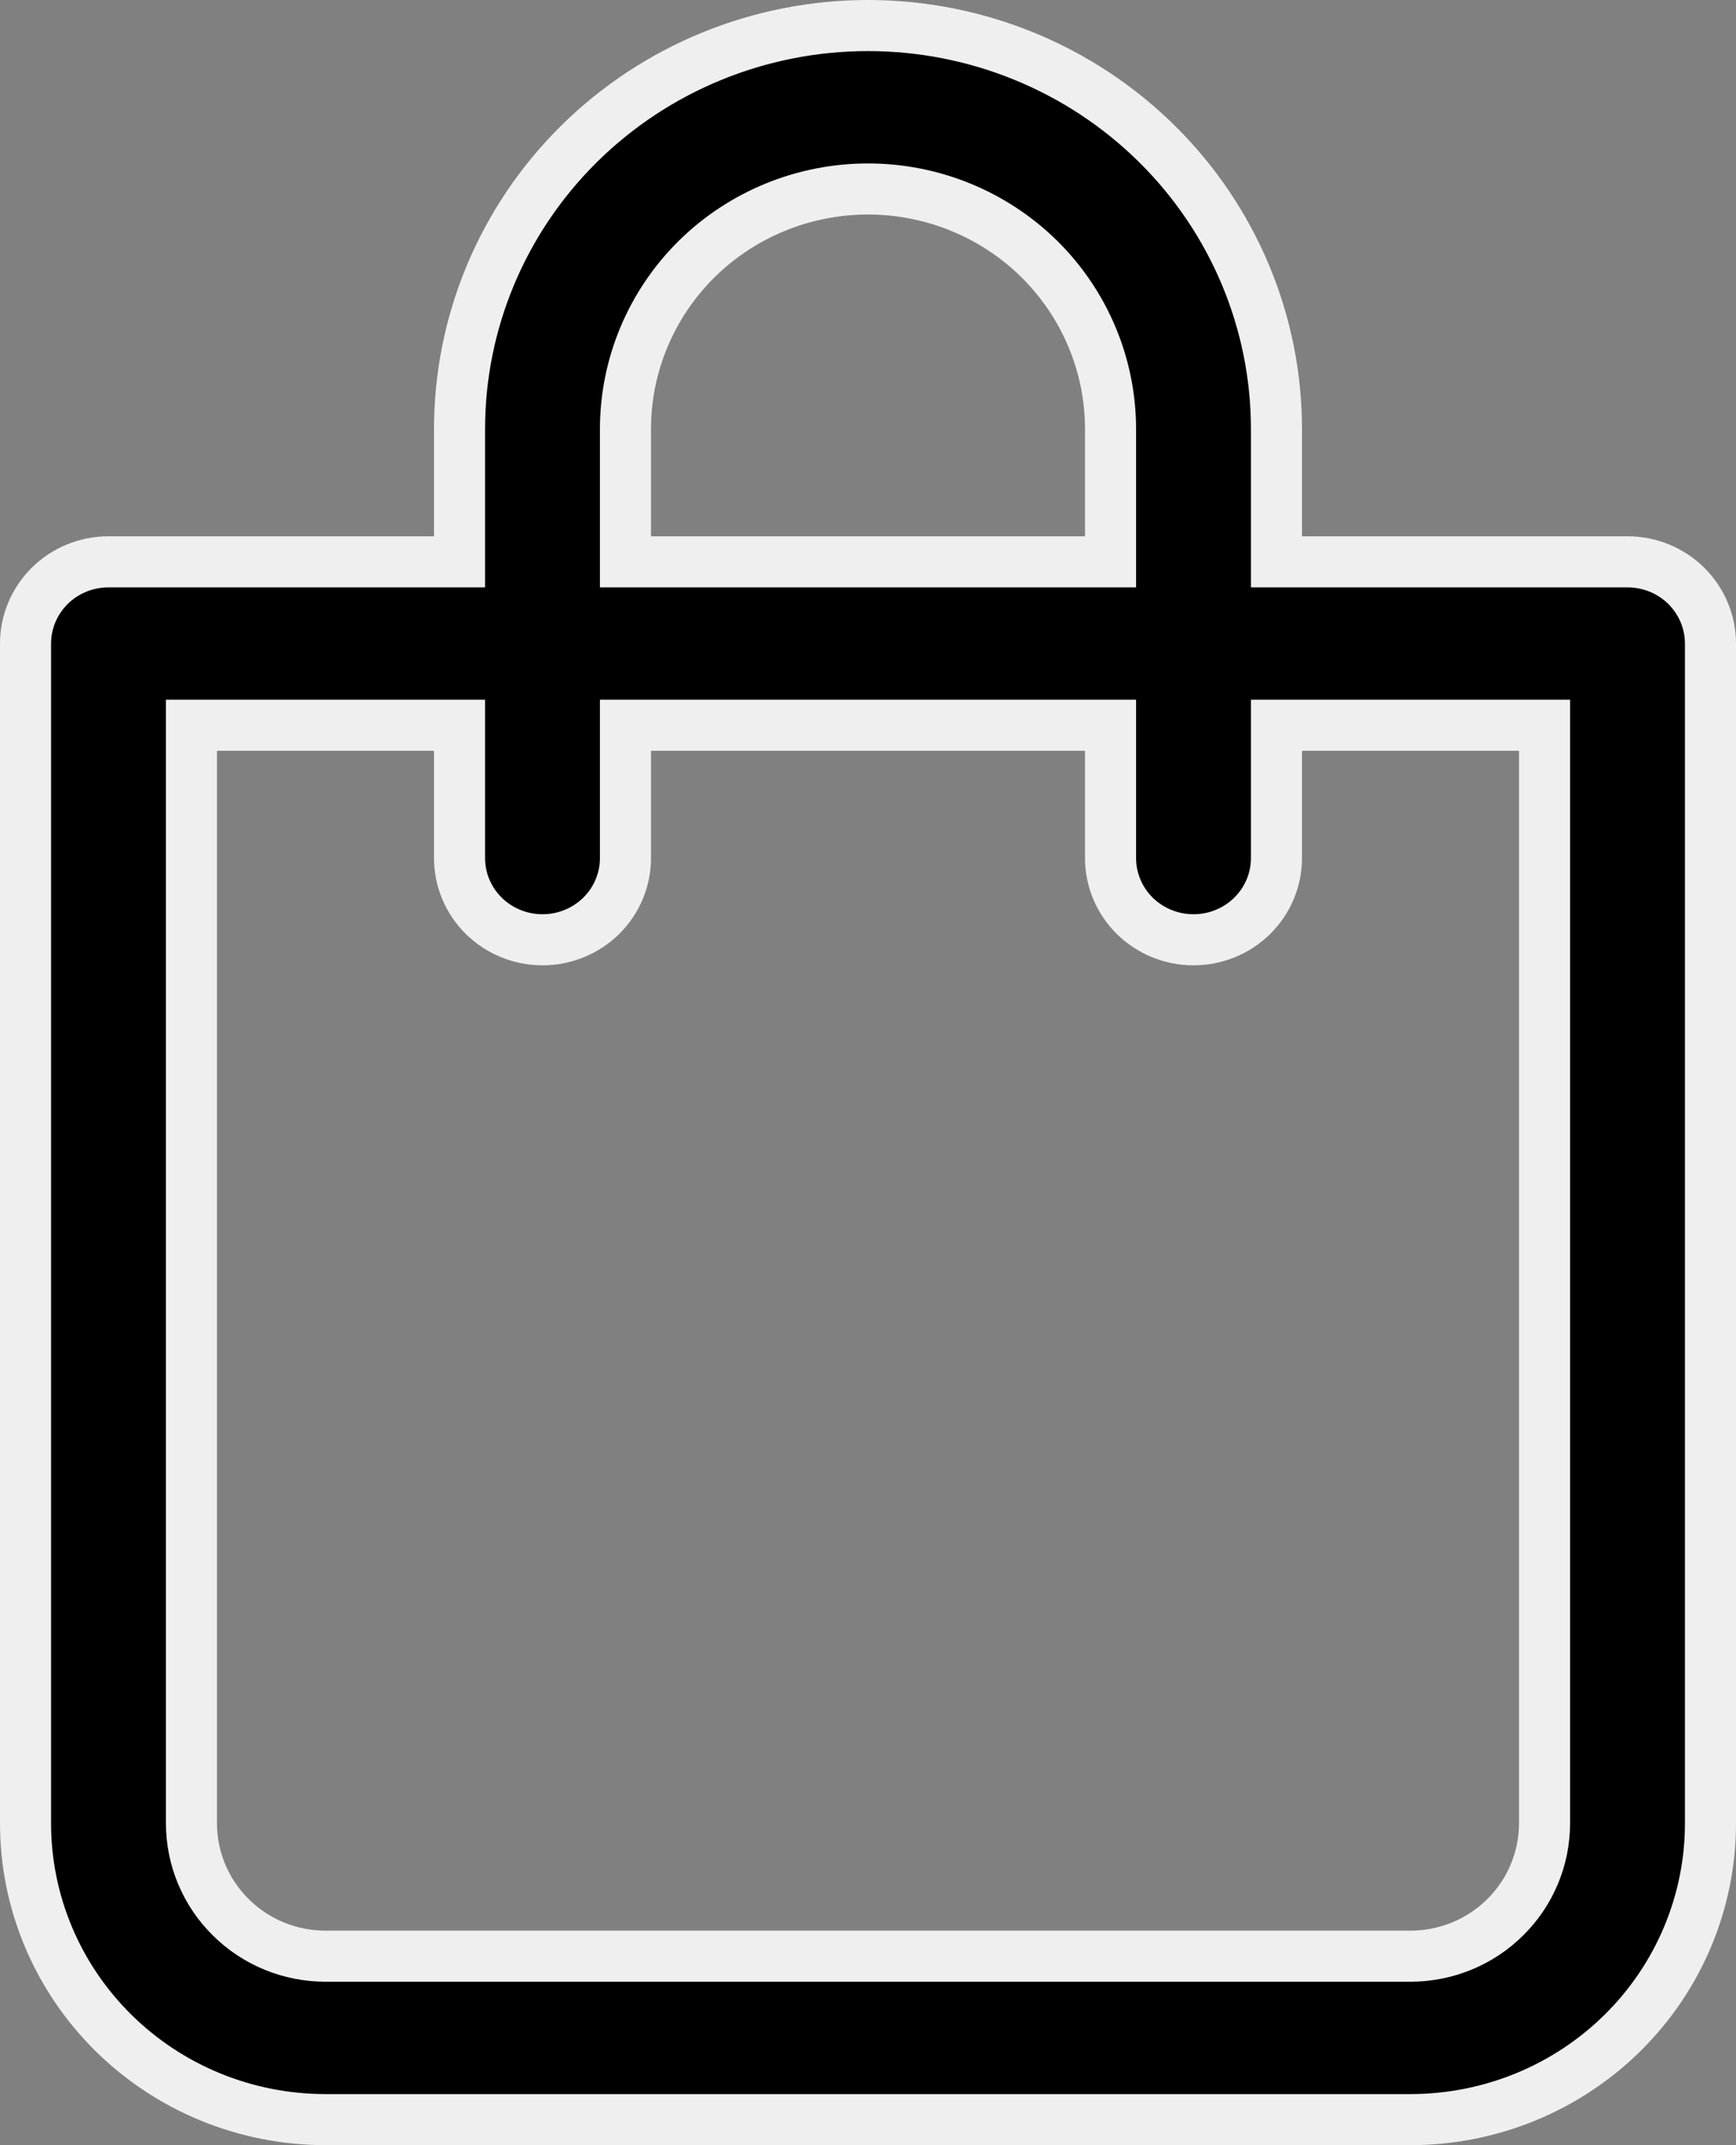 <svg width="17" height="21" viewBox="0 0 17 21" fill="none" xmlns="http://www.w3.org/2000/svg">
<rect x="0" y="0" width="17" height="21" fill="#808080" stroke="none"/>
<path d="M8.5 0.25C9.562 0.25 10.579 0.667 11.329 1.408C12.079 2.149 12.5 3.154 12.5 4.2V5.5H15.938C16.154 5.5 16.361 5.585 16.513 5.735C16.665 5.886 16.75 6.089 16.75 6.3V17.85C16.75 18.618 16.441 19.355 15.891 19.899C15.34 20.444 14.592 20.75 13.812 20.75H3.188C2.407 20.75 1.66 20.444 1.109 19.899C0.559 19.355 0.25 18.618 0.25 17.85V6.3C0.25 6.089 0.335 5.886 0.487 5.735C0.639 5.585 0.846 5.5 1.062 5.5H4.5V4.2C4.5 3.154 4.921 2.149 5.671 1.408C6.421 0.667 7.438 0.25 8.5 0.25ZM1.875 17.85C1.875 18.195 2.014 18.527 2.261 18.77C2.507 19.014 2.84 19.15 3.188 19.15H13.812C14.159 19.15 14.493 19.014 14.739 18.77C14.986 18.527 15.125 18.195 15.125 17.85V7.1H12.5V8.4C12.5 8.611 12.415 8.815 12.263 8.965C12.111 9.115 11.904 9.2 11.688 9.2C11.471 9.2 11.264 9.115 11.112 8.965C10.96 8.815 10.875 8.611 10.875 8.4V7.1H6.125V8.4C6.125 8.611 6.04 8.815 5.888 8.965C5.736 9.115 5.529 9.2 5.312 9.2C5.096 9.2 4.889 9.115 4.737 8.965C4.585 8.815 4.5 8.611 4.5 8.4V7.1H1.875V17.85ZM8.5 1.85C7.871 1.85 7.267 2.097 6.821 2.537C6.376 2.978 6.125 3.576 6.125 4.2V5.5H10.875V4.2C10.875 3.576 10.624 2.978 10.179 2.537C9.733 2.097 9.129 1.85 8.5 1.85Z" fill="black" stroke="#EFEFEF" stroke-width="0.5"/>
</svg>
